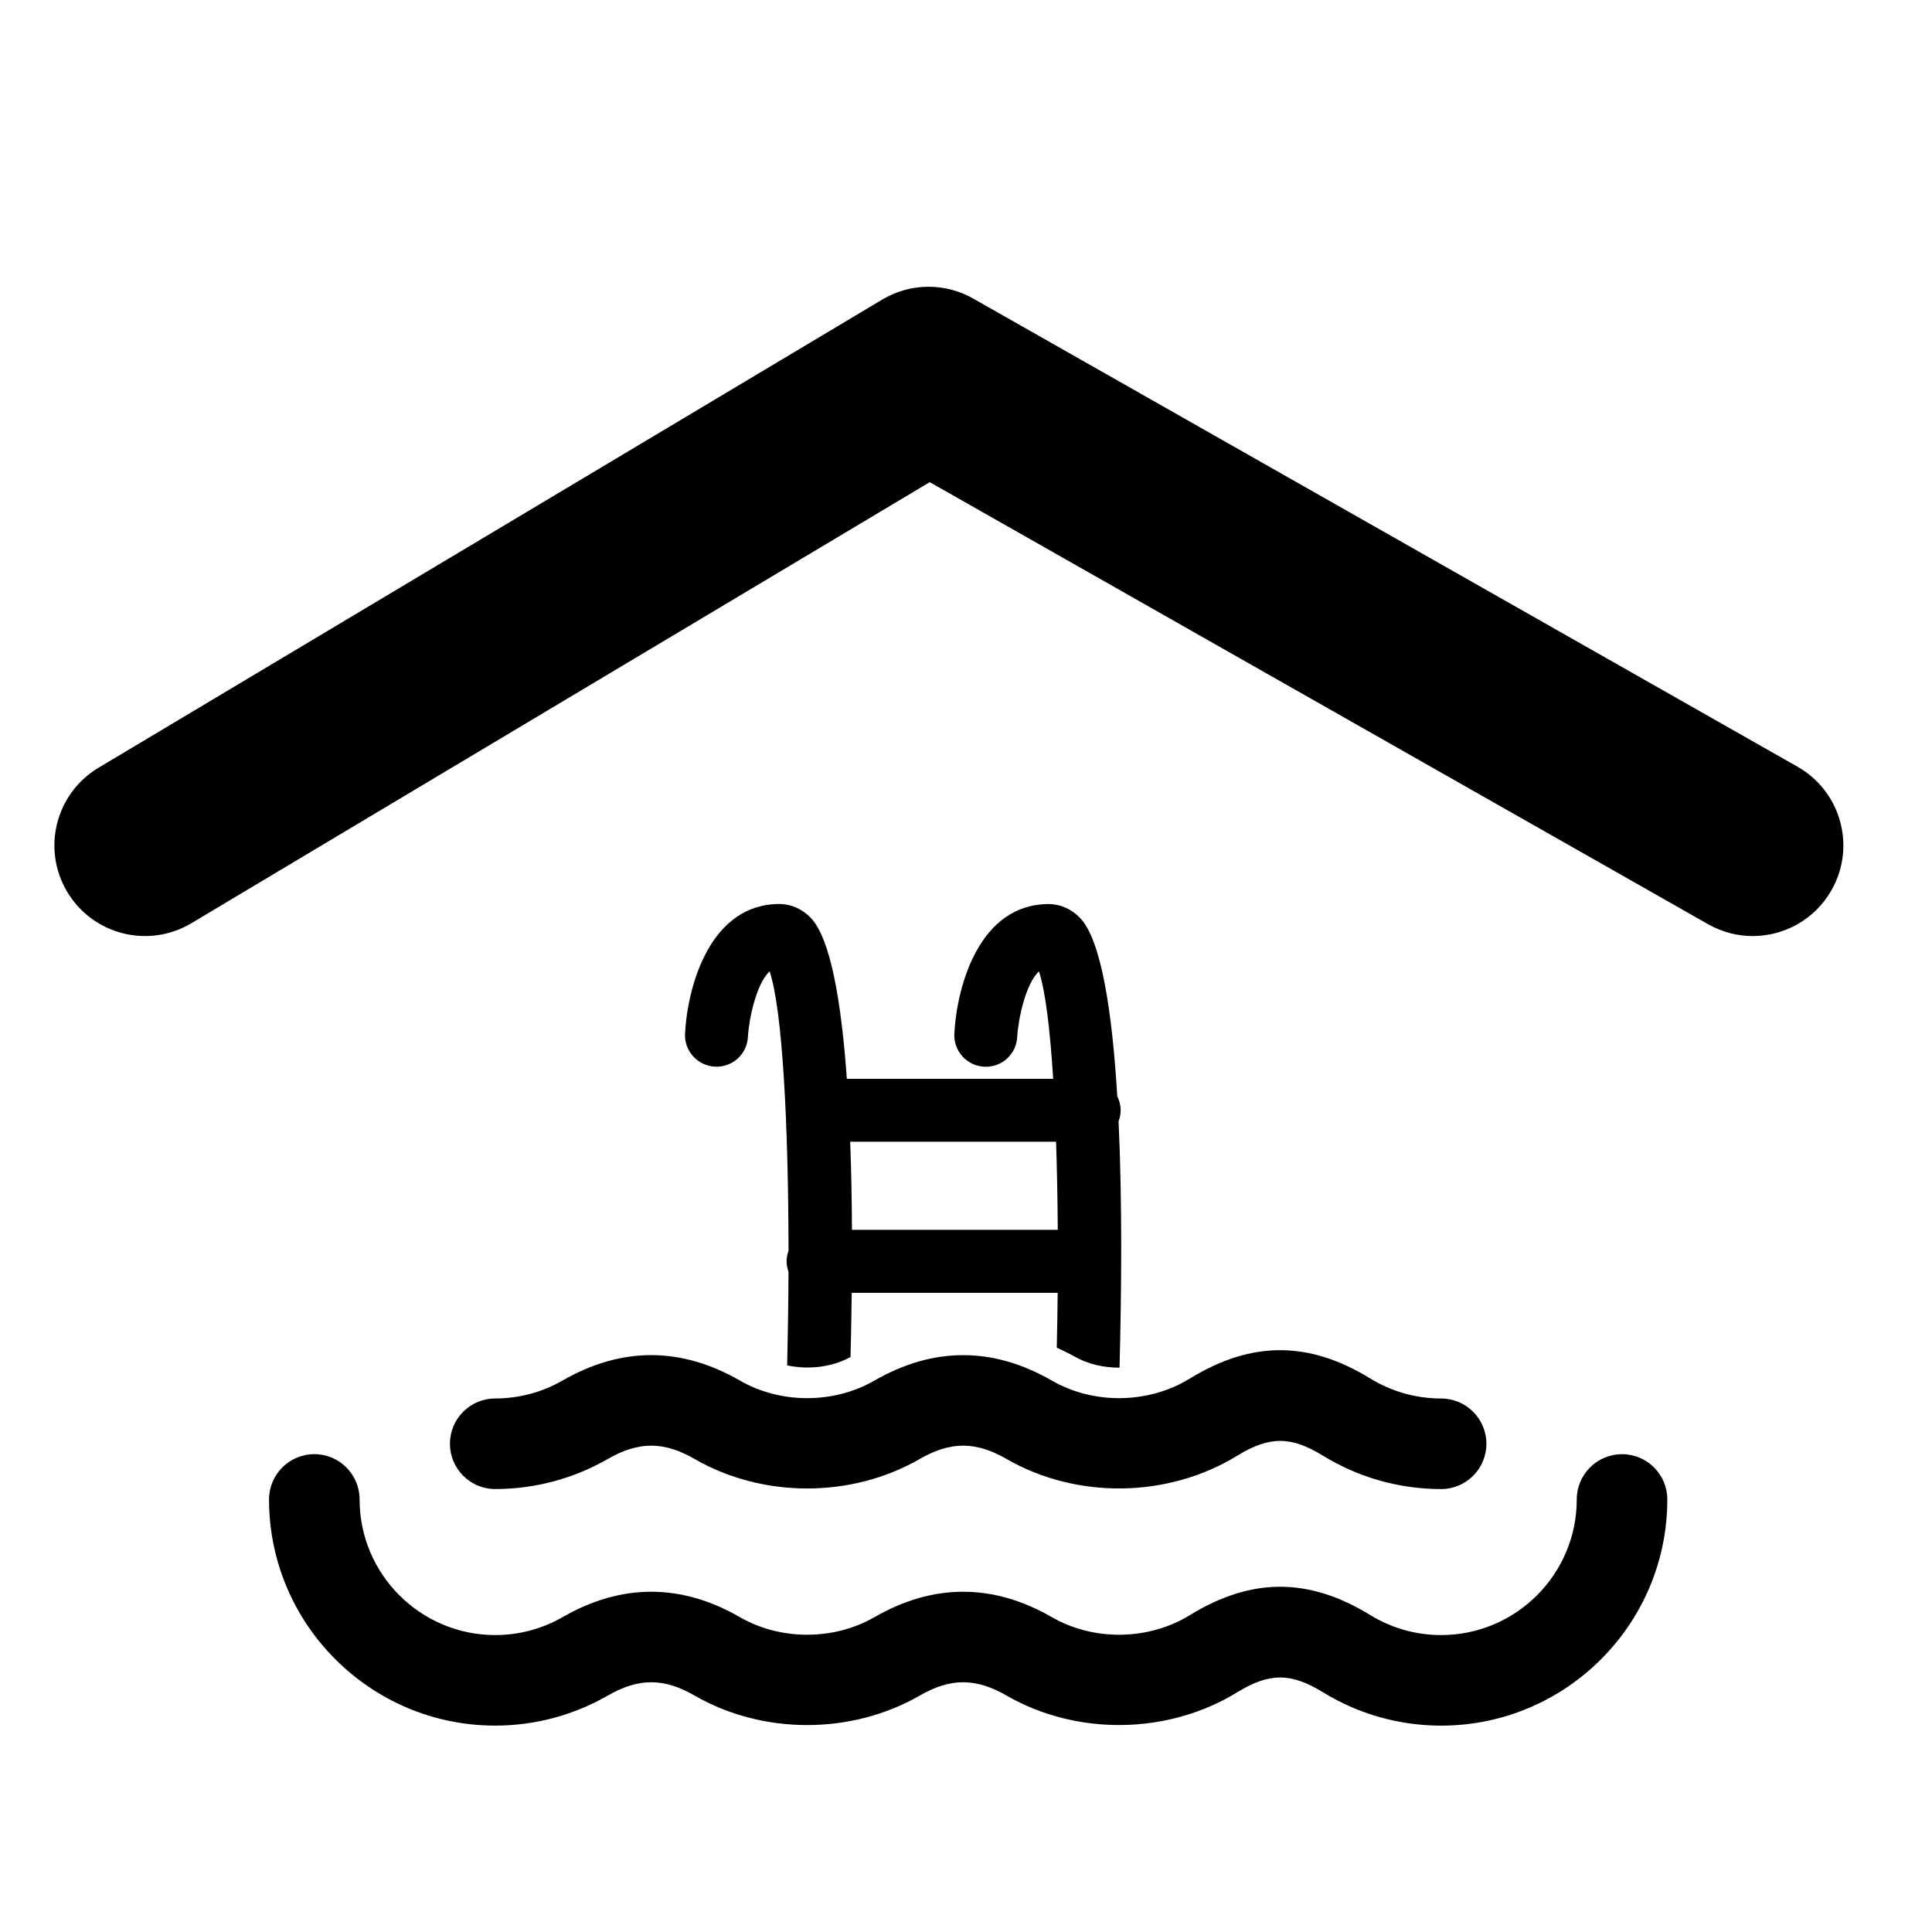 <?xml version="1.0" encoding="iso-8859-1"?>
<!-- Generator: Adobe Illustrator 17.0.2, SVG Export Plug-In . SVG Version: 6.00 Build 0)  -->
<!DOCTYPE svg PUBLIC "-//W3C//DTD SVG 1.1//EN" "http://www.w3.org/Graphics/SVG/1.1/DTD/svg11.dtd">
<svg version="1.1" id="Capa_1" xmlns="http://www.w3.org/2000/svg" xmlns:xlink="http://www.w3.org/1999/xlink" x="0px" y="0px"
	 width="64px" height="64px" viewBox="0 0 64 64" style="enable-background:new 0 0 64 64;" xml:space="preserve">
<g>
	<path d="M59.545,25.398L32.243,9.892c-0.939-0.535-2.093-0.523-3.02,0.033L3.264,25.432c-1.422,0.85-1.887,2.691-1.037,4.113
		c0.85,1.423,2.692,1.888,4.114,1.037l24.458-14.61l25.783,14.643c0.468,0.266,0.977,0.393,1.478,0.393
		c1.044,0,2.059-0.547,2.611-1.52C61.491,28.048,60.986,26.217,59.545,25.398z"/>
	<path d="M26.859,30.407c-0.285-0.297-0.654-0.461-1.038-0.461c-2.29,0-3.044,2.697-3.128,4.292
		c-0.03,0.574,0.411,1.065,0.986,1.096c0.583,0.031,1.067-0.412,1.097-0.987c0.029-0.559,0.271-1.756,0.719-2.17
		c0.424,1.276,0.621,5.02,0.626,9.259c-0.039,0.108-0.064,0.225-0.064,0.348c0,0.122,0.025,0.235,0.063,0.345
		c-0.004,1.022-0.02,2.062-0.044,3.101c0.708,0.15,1.485,0.062,2.099-0.278c0.017-0.679,0.031-1.384,0.039-2.125h6.823
		c-0.005,0.602-0.018,1.209-0.03,1.816c0.195,0.093,0.39,0.18,0.583,0.291c0.44,0.253,0.968,0.374,1.496,0.371
		c0.064-2.435,0.094-5.453-0.032-8.161c0.043-0.114,0.069-0.235,0.069-0.364c0-0.167-0.043-0.323-0.112-0.463
		c-0.17-2.828-0.532-5.178-1.232-5.908c-0.285-0.297-0.654-0.461-1.038-0.461c-2.291,0-3.043,2.697-3.127,4.292
		c-0.03,0.574,0.411,1.065,0.986,1.096c0.587,0.031,1.066-0.412,1.097-0.987c0.029-0.559,0.271-1.756,0.719-2.17
		c0.214,0.642,0.369,1.919,0.472,3.559h-6.835C27.87,33.171,27.511,31.087,26.859,30.407z M34.984,37.821
		c0.031,0.92,0.049,1.898,0.056,2.919h-6.818c-0.004-0.977-0.023-1.963-0.058-2.919H34.984z"/>
	<path d="M18.634,45.732c-0.674,0.389-1.445,0.594-2.229,0.594c-0.829,0-1.5,0.672-1.5,1.5c0,0.828,0.671,1.5,1.5,1.5
		c1.309,0,2.598-0.344,3.727-0.994c1.023-0.591,1.857-0.589,2.88,0c2.258,1.301,5.195,1.301,7.454,0c1.023-0.591,1.857-0.589,2.88,0
		c2.322,1.338,5.35,1.296,7.639-0.11c1.063-0.653,1.78-0.653,2.842,0.001c1.176,0.722,2.529,1.104,3.912,1.104
		c0.829,0,1.5-0.672,1.5-1.5c0-0.828-0.671-1.5-1.5-1.5c-0.829,0-1.639-0.229-2.341-0.659c-2.042-1.256-3.943-1.255-5.984-0.001
		c-1.368,0.841-3.185,0.866-4.571,0.066c-1.948-1.122-3.926-1.123-5.875,0c-1.349,0.777-3.111,0.777-4.458,0
		C22.56,44.61,20.583,44.609,18.634,45.732z"/>
	<path d="M11.912,49.671c0-0.828-0.671-1.5-1.5-1.5c-0.829,0-1.5,0.672-1.5,1.5c0,4.131,3.361,7.492,7.493,7.492
		c1.309,0,2.598-0.344,3.727-0.994c1.023-0.59,1.857-0.59,2.88,0c2.258,1.301,5.195,1.301,7.454,0c1.023-0.59,1.857-0.59,2.88,0
		c2.322,1.338,5.35,1.296,7.639-0.11c1.063-0.653,1.78-0.653,2.842,0.001c1.176,0.722,2.529,1.104,3.912,1.104
		c4.131,0,7.493-3.361,7.493-7.492c0-0.828-0.671-1.5-1.5-1.5c-0.829,0-1.5,0.672-1.5,1.5c0,2.477-2.016,4.492-4.493,4.492
		c-0.829,0-1.639-0.229-2.341-0.659c-2.042-1.256-3.943-1.255-5.984-0.001c-1.368,0.841-3.185,0.866-4.571,0.066
		c-1.948-1.122-3.926-1.122-5.875,0c-1.349,0.777-3.111,0.777-4.458,0c-1.948-1.122-3.926-1.122-5.875,0
		c-0.674,0.389-1.445,0.594-2.229,0.594C13.927,54.163,11.912,52.147,11.912,49.671z"/>
</g>
</svg>
